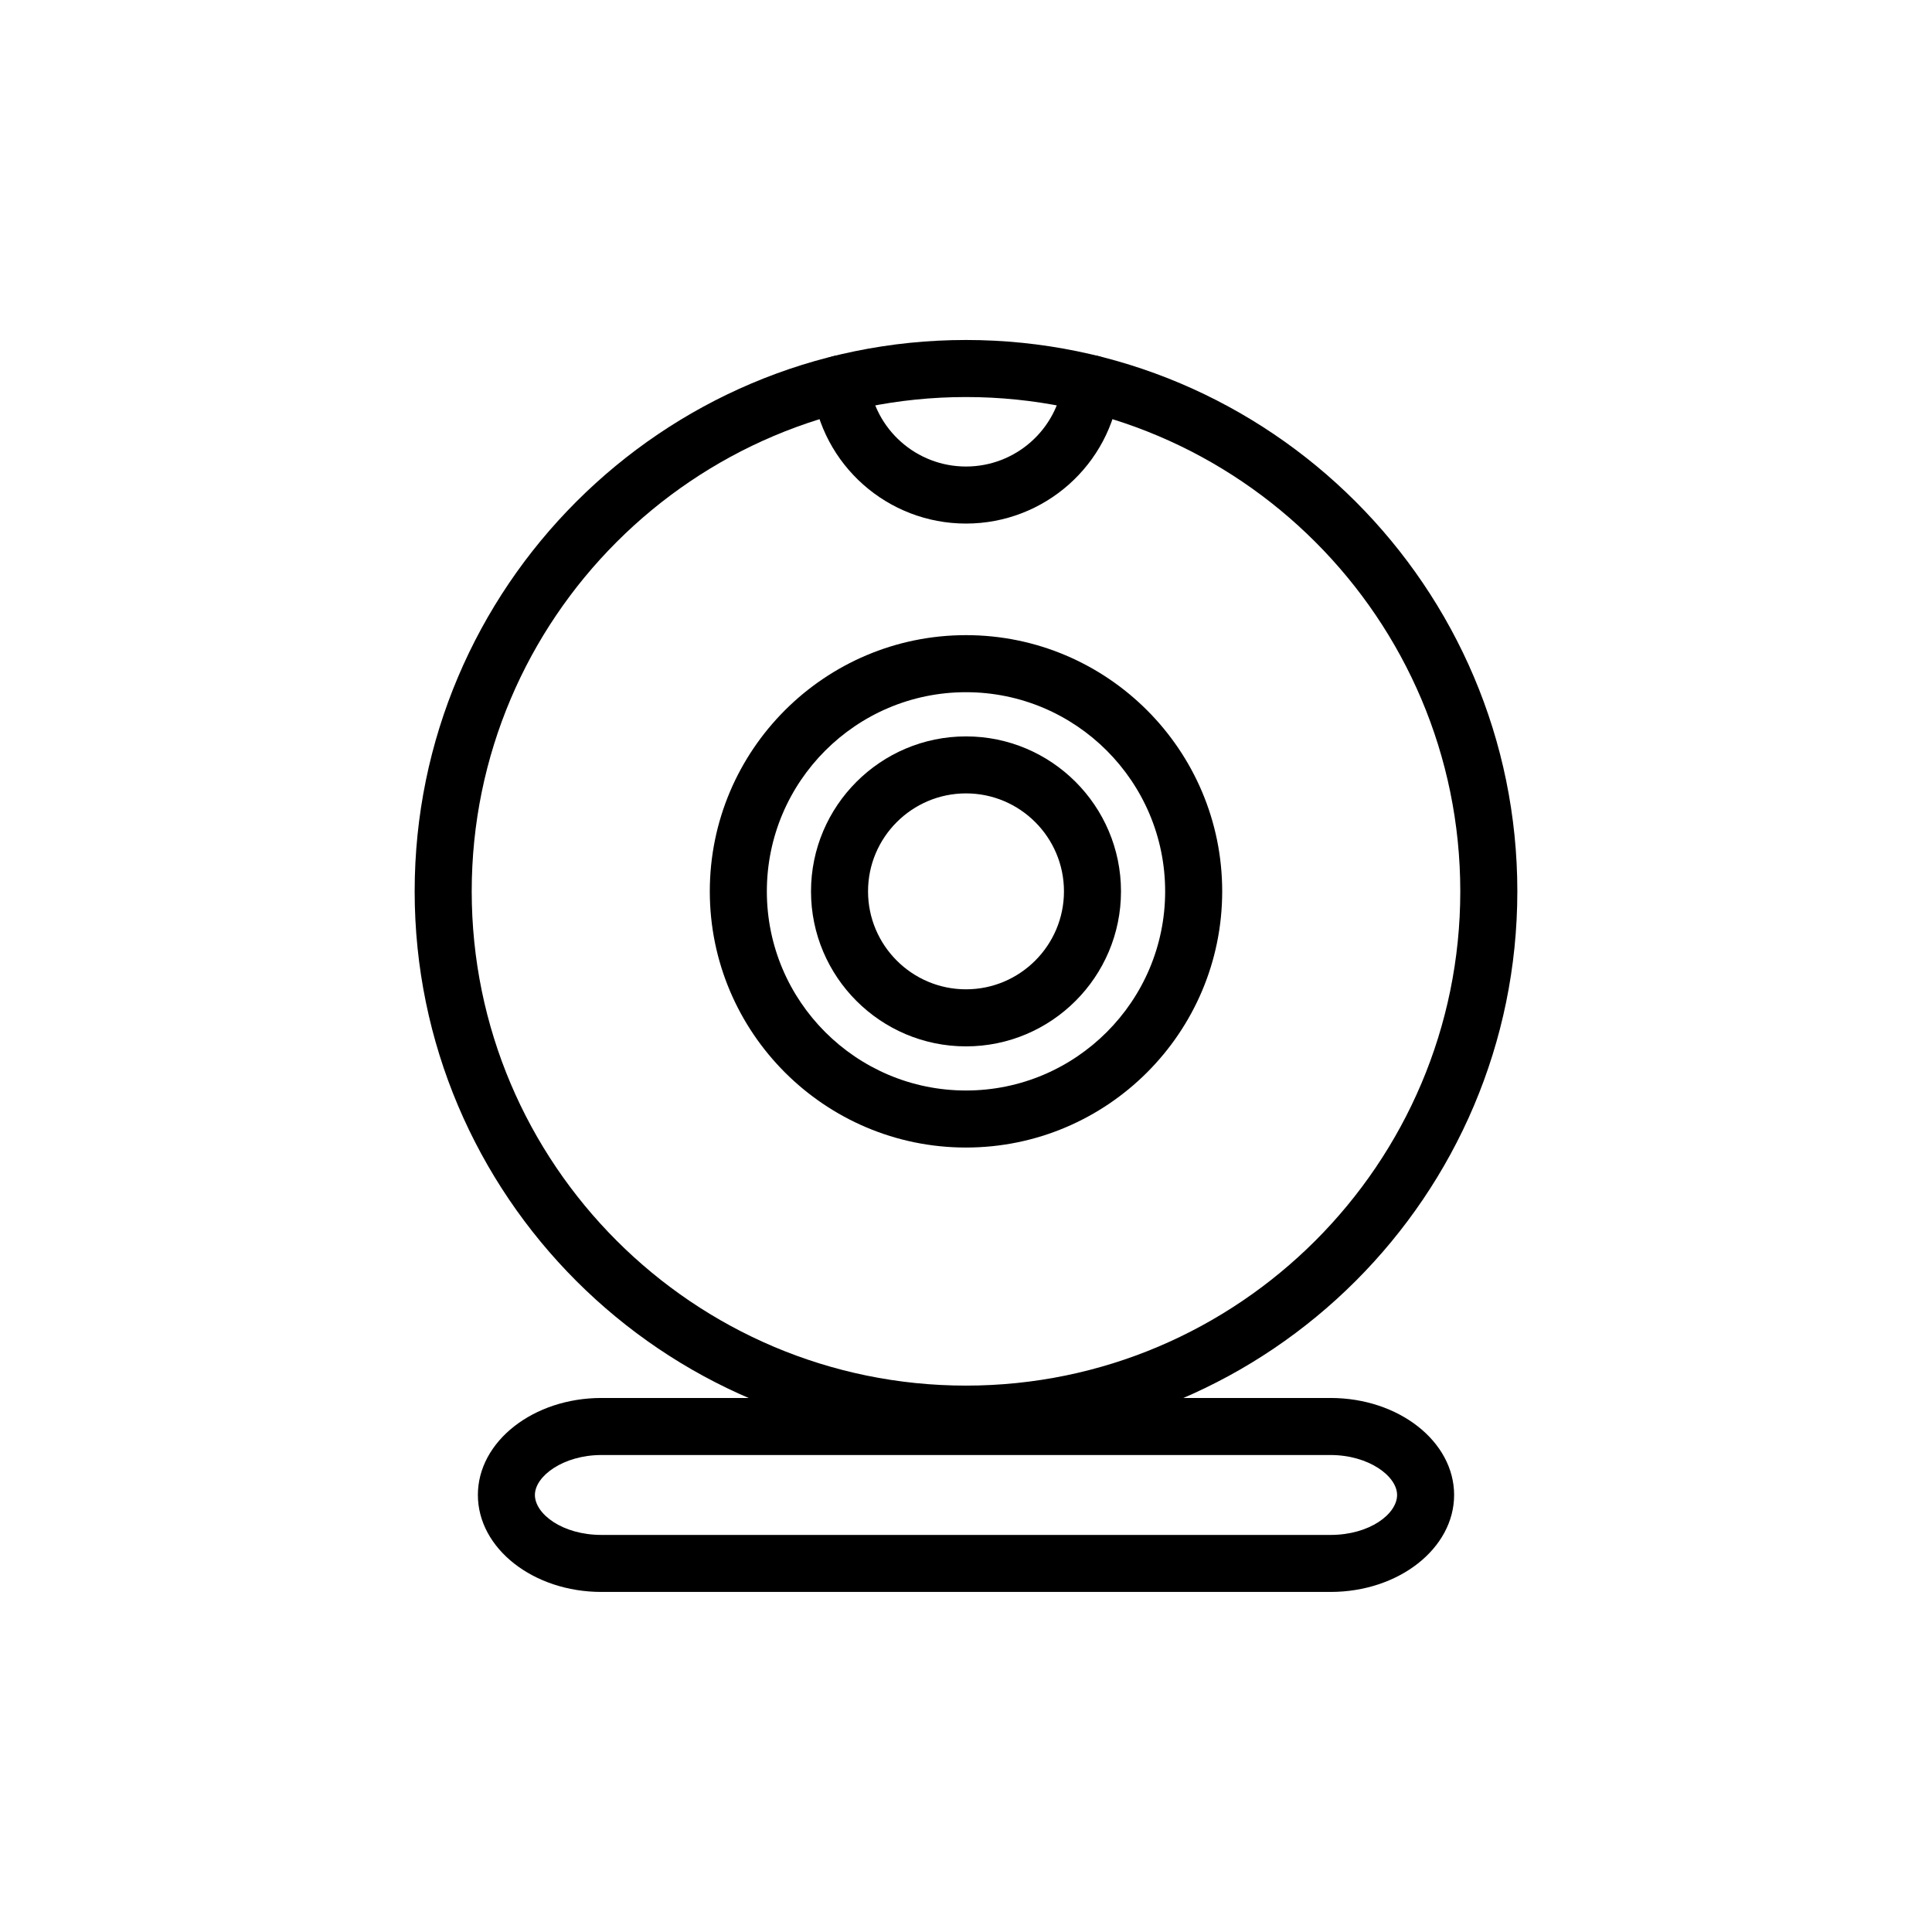 <?xml version="1.0" encoding="UTF-8"?>
<!-- Uploaded to: SVG Repo, www.svgrepo.com, Generator: SVG Repo Mixer Tools -->
<svg fill="#000000" width="800px" height="800px" version="1.1" viewBox="144 144 512 512" xmlns="http://www.w3.org/2000/svg">
 <g>
  <path d="m496.61 565.88h-193.22c-18.055 0-32.746-11.527-32.746-25.703 0-14.172 14.691-25.699 32.746-25.699h193.22c18.055 0 32.746 11.527 32.746 25.699 0 14.176-14.691 25.703-32.746 25.703zm-193.22-36.285c-10.09 0-17.633 5.586-17.633 10.586 0 5.008 7.246 10.59 17.633 10.59h193.22c10.395 0 17.633-5.578 17.633-10.59 0-4.992-7.543-10.586-17.633-10.586z"/>
  <path d="m400 526.32c-80.559 0-146.11-65.547-146.11-146.11s65.547-146.11 146.11-146.11 146.11 65.547 146.11 146.11c-0.004 80.559-65.547 146.11-146.11 146.11zm0-277.1c-72.23 0-130.99 58.758-130.99 130.99 0 72.23 58.758 130.99 130.99 130.99 72.23 0 130.99-58.758 130.99-130.99-0.004-72.23-58.762-130.99-130.99-130.99z"/>
  <path d="m400 448.11c-37.438 0-67.895-30.457-67.895-67.895s30.453-67.895 67.895-67.895c37.438 0 67.895 30.461 67.895 67.898-0.004 37.438-30.457 67.891-67.895 67.891zm0-120.67c-29.102 0-52.777 23.68-52.777 52.785-0.004 29.102 23.676 52.77 52.777 52.77s52.777-23.676 52.777-52.777c0-29.105-23.68-52.777-52.777-52.777z"/>
  <path d="m400 421.3c-22.652 0-41.074-18.426-41.074-41.074 0-22.652 18.426-41.074 41.074-41.074 22.652 0 41.074 18.426 41.074 41.074 0 22.648-18.426 41.074-41.074 41.074zm0-67.043c-14.316 0-25.961 11.648-25.961 25.961s11.648 25.961 25.961 25.961 25.961-11.648 25.961-25.961-11.645-25.961-25.961-25.961z"/>
  <path d="m400 282.75c-20.793 0-38.309-15.547-40.754-36.164-0.492-4.144 2.469-7.906 6.613-8.395 4.203-0.555 7.906 2.469 8.395 6.613 1.547 13.012 12.609 22.828 25.746 22.828 13.133 0 24.203-9.812 25.746-22.828 0.488-4.141 4.195-7.148 8.395-6.613 4.141 0.488 7.106 4.246 6.613 8.395-2.445 20.613-19.965 36.164-40.754 36.164z"/>
 </g>
</svg>